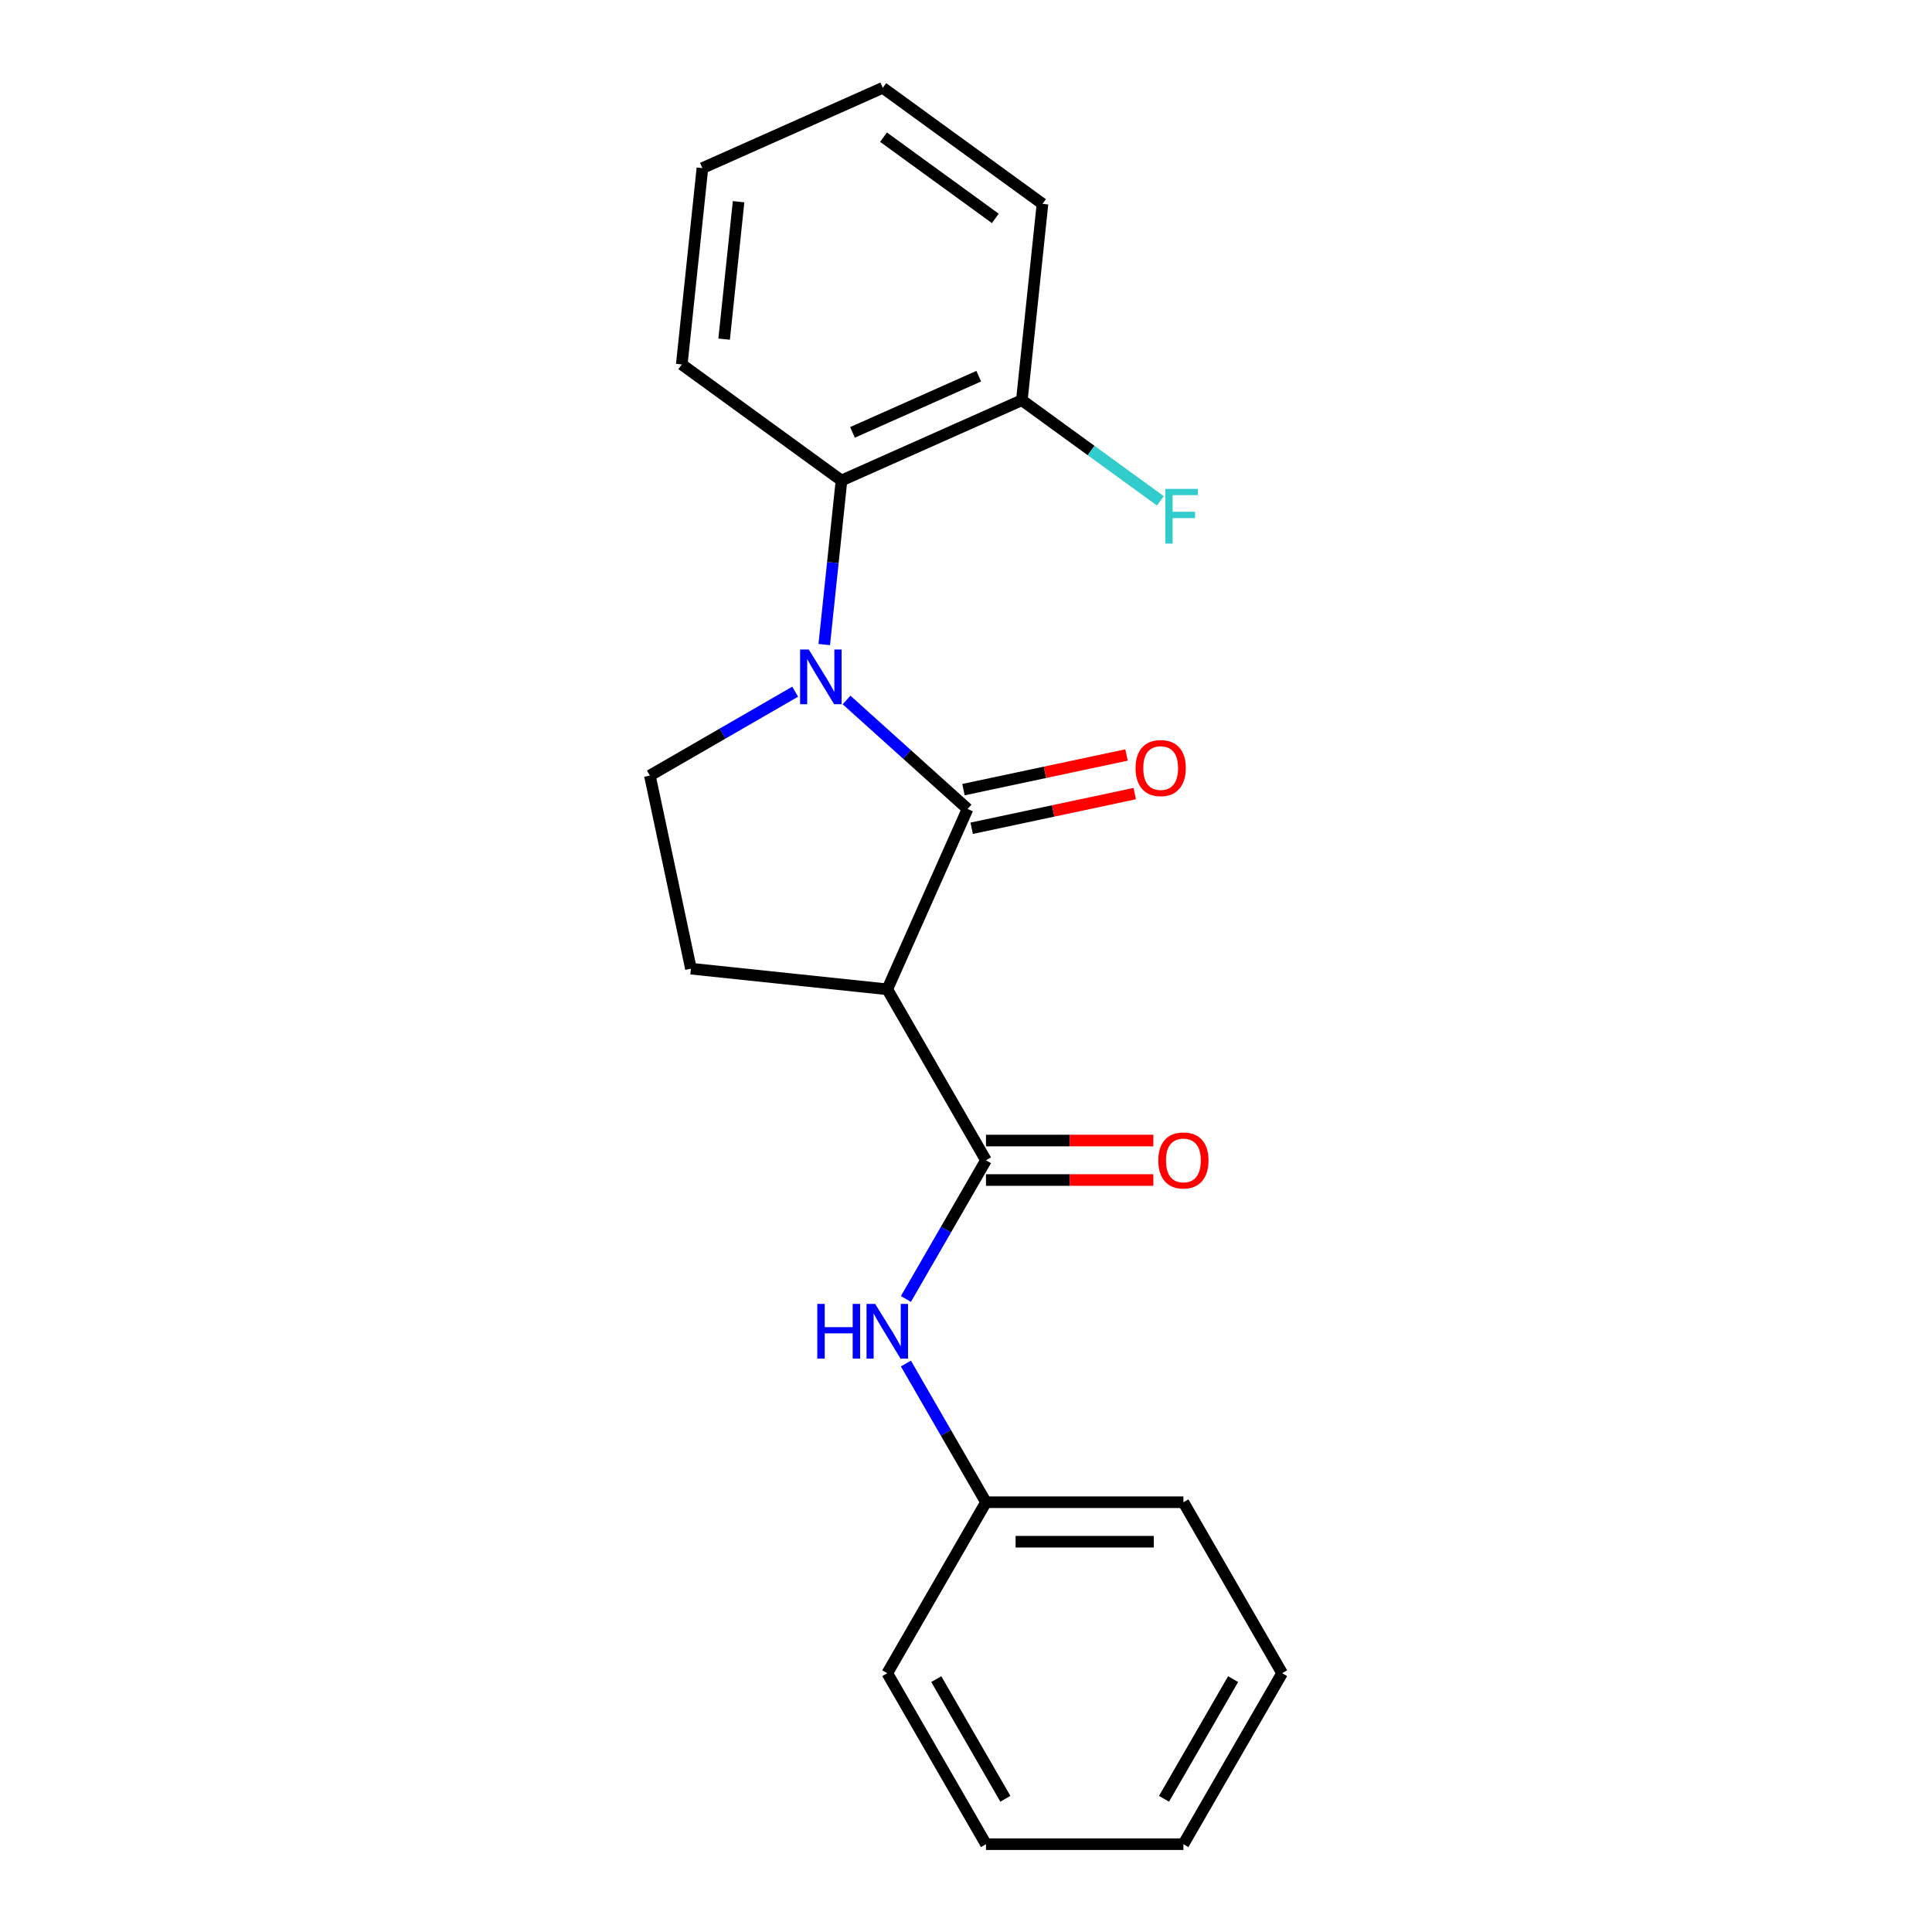 <?xml version='1.0' encoding='iso-8859-1'?>
<svg version='1.1' baseProfile='full'
              xmlns='http://www.w3.org/2000/svg'
                      xmlns:rdkit='http://www.rdkit.org/xml'
                      xmlns:xlink='http://www.w3.org/1999/xlink'
                  xml:space='preserve'
width='1000px' height='1000px' viewBox='0 0 1000 1000'>
<!-- END OF HEADER -->
<rect style='opacity:1.0;fill:#FFFFFF;stroke:none' width='1000' height='1000' x='0' y='0'> </rect>
<path class='bond-0' d='M 438.168,362.306 L 469.49,390.509' style='fill:none;fill-rule:evenodd;stroke:#0000FF;stroke-width:6px;stroke-linecap:butt;stroke-linejoin:miter;stroke-opacity:1' />
<path class='bond-0' d='M 469.49,390.509 L 500.813,418.712' style='fill:none;fill-rule:evenodd;stroke:#000000;stroke-width:6px;stroke-linecap:butt;stroke-linejoin:miter;stroke-opacity:1' />
<path class='bond-1' d='M 411.579,358.011 L 373.978,379.72' style='fill:none;fill-rule:evenodd;stroke:#0000FF;stroke-width:6px;stroke-linecap:butt;stroke-linejoin:miter;stroke-opacity:1' />
<path class='bond-1' d='M 373.978,379.72 L 336.377,401.429' style='fill:none;fill-rule:evenodd;stroke:#000000;stroke-width:6px;stroke-linecap:butt;stroke-linejoin:miter;stroke-opacity:1' />
<path class='bond-2' d='M 426.63,333.621 L 431.092,291.165' style='fill:none;fill-rule:evenodd;stroke:#0000FF;stroke-width:6px;stroke-linecap:butt;stroke-linejoin:miter;stroke-opacity:1' />
<path class='bond-2' d='M 431.092,291.165 L 435.555,248.708' style='fill:none;fill-rule:evenodd;stroke:#000000;stroke-width:6px;stroke-linecap:butt;stroke-linejoin:miter;stroke-opacity:1' />
<path class='bond-3' d='M 500.813,418.712 L 459.25,512.064' style='fill:none;fill-rule:evenodd;stroke:#000000;stroke-width:6px;stroke-linecap:butt;stroke-linejoin:miter;stroke-opacity:1' />
<path class='bond-4' d='M 502.937,428.707 L 545.137,419.737' style='fill:none;fill-rule:evenodd;stroke:#000000;stroke-width:6px;stroke-linecap:butt;stroke-linejoin:miter;stroke-opacity:1' />
<path class='bond-4' d='M 545.137,419.737 L 587.336,410.767' style='fill:none;fill-rule:evenodd;stroke:#FF0000;stroke-width:6px;stroke-linecap:butt;stroke-linejoin:miter;stroke-opacity:1' />
<path class='bond-4' d='M 498.688,408.716 L 540.888,399.747' style='fill:none;fill-rule:evenodd;stroke:#000000;stroke-width:6px;stroke-linecap:butt;stroke-linejoin:miter;stroke-opacity:1' />
<path class='bond-4' d='M 540.888,399.747 L 583.087,390.777' style='fill:none;fill-rule:evenodd;stroke:#FF0000;stroke-width:6px;stroke-linecap:butt;stroke-linejoin:miter;stroke-opacity:1' />
<path class='bond-5' d='M 459.25,512.064 L 357.623,501.382' style='fill:none;fill-rule:evenodd;stroke:#000000;stroke-width:6px;stroke-linecap:butt;stroke-linejoin:miter;stroke-opacity:1' />
<path class='bond-6' d='M 459.25,512.064 L 510.343,600.56' style='fill:none;fill-rule:evenodd;stroke:#000000;stroke-width:6px;stroke-linecap:butt;stroke-linejoin:miter;stroke-opacity:1' />
<path class='bond-7' d='M 357.623,501.382 L 336.377,401.429' style='fill:none;fill-rule:evenodd;stroke:#000000;stroke-width:6px;stroke-linecap:butt;stroke-linejoin:miter;stroke-opacity:1' />
<path class='bond-8' d='M 663.623,866.049 L 612.53,954.545' style='fill:none;fill-rule:evenodd;stroke:#000000;stroke-width:6px;stroke-linecap:butt;stroke-linejoin:miter;stroke-opacity:1' />
<path class='bond-8' d='M 638.26,869.105 L 602.494,931.052' style='fill:none;fill-rule:evenodd;stroke:#000000;stroke-width:6px;stroke-linecap:butt;stroke-linejoin:miter;stroke-opacity:1' />
<path class='bond-9' d='M 663.623,866.049 L 612.53,777.553' style='fill:none;fill-rule:evenodd;stroke:#000000;stroke-width:6px;stroke-linecap:butt;stroke-linejoin:miter;stroke-opacity:1' />
<path class='bond-10' d='M 510.343,600.56 L 489.621,636.451' style='fill:none;fill-rule:evenodd;stroke:#000000;stroke-width:6px;stroke-linecap:butt;stroke-linejoin:miter;stroke-opacity:1' />
<path class='bond-10' d='M 489.621,636.451 L 468.9,672.342' style='fill:none;fill-rule:evenodd;stroke:#0000FF;stroke-width:6px;stroke-linecap:butt;stroke-linejoin:miter;stroke-opacity:1' />
<path class='bond-11' d='M 510.343,610.779 L 553.659,610.779' style='fill:none;fill-rule:evenodd;stroke:#000000;stroke-width:6px;stroke-linecap:butt;stroke-linejoin:miter;stroke-opacity:1' />
<path class='bond-11' d='M 553.659,610.779 L 596.975,610.779' style='fill:none;fill-rule:evenodd;stroke:#FF0000;stroke-width:6px;stroke-linecap:butt;stroke-linejoin:miter;stroke-opacity:1' />
<path class='bond-11' d='M 510.343,590.342 L 553.659,590.342' style='fill:none;fill-rule:evenodd;stroke:#000000;stroke-width:6px;stroke-linecap:butt;stroke-linejoin:miter;stroke-opacity:1' />
<path class='bond-11' d='M 553.659,590.342 L 596.975,590.342' style='fill:none;fill-rule:evenodd;stroke:#FF0000;stroke-width:6px;stroke-linecap:butt;stroke-linejoin:miter;stroke-opacity:1' />
<path class='bond-12' d='M 468.9,705.771 L 489.621,741.662' style='fill:none;fill-rule:evenodd;stroke:#0000FF;stroke-width:6px;stroke-linecap:butt;stroke-linejoin:miter;stroke-opacity:1' />
<path class='bond-12' d='M 489.621,741.662 L 510.343,777.553' style='fill:none;fill-rule:evenodd;stroke:#000000;stroke-width:6px;stroke-linecap:butt;stroke-linejoin:miter;stroke-opacity:1' />
<path class='bond-13' d='M 612.53,954.545 L 510.343,954.545' style='fill:none;fill-rule:evenodd;stroke:#000000;stroke-width:6px;stroke-linecap:butt;stroke-linejoin:miter;stroke-opacity:1' />
<path class='bond-14' d='M 435.555,248.708 L 528.907,207.145' style='fill:none;fill-rule:evenodd;stroke:#000000;stroke-width:6px;stroke-linecap:butt;stroke-linejoin:miter;stroke-opacity:1' />
<path class='bond-14' d='M 441.245,223.804 L 506.591,194.709' style='fill:none;fill-rule:evenodd;stroke:#000000;stroke-width:6px;stroke-linecap:butt;stroke-linejoin:miter;stroke-opacity:1' />
<path class='bond-15' d='M 435.555,248.708 L 352.884,188.645' style='fill:none;fill-rule:evenodd;stroke:#000000;stroke-width:6px;stroke-linecap:butt;stroke-linejoin:miter;stroke-opacity:1' />
<path class='bond-16' d='M 528.907,207.145 L 564.755,233.19' style='fill:none;fill-rule:evenodd;stroke:#000000;stroke-width:6px;stroke-linecap:butt;stroke-linejoin:miter;stroke-opacity:1' />
<path class='bond-16' d='M 564.755,233.19 L 600.603,259.236' style='fill:none;fill-rule:evenodd;stroke:#33CCCC;stroke-width:6px;stroke-linecap:butt;stroke-linejoin:miter;stroke-opacity:1' />
<path class='bond-17' d='M 528.907,207.145 L 539.588,105.518' style='fill:none;fill-rule:evenodd;stroke:#000000;stroke-width:6px;stroke-linecap:butt;stroke-linejoin:miter;stroke-opacity:1' />
<path class='bond-18' d='M 352.884,188.645 L 363.565,87.018' style='fill:none;fill-rule:evenodd;stroke:#000000;stroke-width:6px;stroke-linecap:butt;stroke-linejoin:miter;stroke-opacity:1' />
<path class='bond-18' d='M 374.811,175.537 L 382.288,104.398' style='fill:none;fill-rule:evenodd;stroke:#000000;stroke-width:6px;stroke-linecap:butt;stroke-linejoin:miter;stroke-opacity:1' />
<path class='bond-19' d='M 539.588,105.518 L 456.917,45.455' style='fill:none;fill-rule:evenodd;stroke:#000000;stroke-width:6px;stroke-linecap:butt;stroke-linejoin:miter;stroke-opacity:1' />
<path class='bond-19' d='M 515.175,113.043 L 457.305,70.998' style='fill:none;fill-rule:evenodd;stroke:#000000;stroke-width:6px;stroke-linecap:butt;stroke-linejoin:miter;stroke-opacity:1' />
<path class='bond-20' d='M 363.565,87.018 L 456.917,45.455' style='fill:none;fill-rule:evenodd;stroke:#000000;stroke-width:6px;stroke-linecap:butt;stroke-linejoin:miter;stroke-opacity:1' />
<path class='bond-21' d='M 510.343,954.545 L 459.25,866.049' style='fill:none;fill-rule:evenodd;stroke:#000000;stroke-width:6px;stroke-linecap:butt;stroke-linejoin:miter;stroke-opacity:1' />
<path class='bond-21' d='M 520.378,931.052 L 484.613,869.105' style='fill:none;fill-rule:evenodd;stroke:#000000;stroke-width:6px;stroke-linecap:butt;stroke-linejoin:miter;stroke-opacity:1' />
<path class='bond-22' d='M 459.25,866.049 L 510.343,777.553' style='fill:none;fill-rule:evenodd;stroke:#000000;stroke-width:6px;stroke-linecap:butt;stroke-linejoin:miter;stroke-opacity:1' />
<path class='bond-23' d='M 510.343,777.553 L 612.53,777.553' style='fill:none;fill-rule:evenodd;stroke:#000000;stroke-width:6px;stroke-linecap:butt;stroke-linejoin:miter;stroke-opacity:1' />
<path class='bond-23' d='M 525.671,797.99 L 597.202,797.99' style='fill:none;fill-rule:evenodd;stroke:#000000;stroke-width:6px;stroke-linecap:butt;stroke-linejoin:miter;stroke-opacity:1' />
<path  class='atom-0' d='M 418.613 336.175
L 427.893 351.175
Q 428.813 352.655, 430.293 355.335
Q 431.773 358.015, 431.853 358.175
L 431.853 336.175
L 435.613 336.175
L 435.613 364.495
L 431.733 364.495
L 421.773 348.095
Q 420.613 346.175, 419.373 343.975
Q 418.173 341.775, 417.813 341.095
L 417.813 364.495
L 414.133 364.495
L 414.133 336.175
L 418.613 336.175
' fill='#0000FF'/>
<path  class='atom-6' d='M 587.766 397.546
Q 587.766 390.746, 591.126 386.946
Q 594.486 383.146, 600.766 383.146
Q 607.046 383.146, 610.406 386.946
Q 613.766 390.746, 613.766 397.546
Q 613.766 404.426, 610.366 408.346
Q 606.966 412.226, 600.766 412.226
Q 594.526 412.226, 591.126 408.346
Q 587.766 404.466, 587.766 397.546
M 600.766 409.026
Q 605.086 409.026, 607.406 406.146
Q 609.766 403.226, 609.766 397.546
Q 609.766 391.986, 607.406 389.186
Q 605.086 386.346, 600.766 386.346
Q 596.446 386.346, 594.086 389.146
Q 591.766 391.946, 591.766 397.546
Q 591.766 403.266, 594.086 406.146
Q 596.446 409.026, 600.766 409.026
' fill='#FF0000'/>
<path  class='atom-8' d='M 423.03 674.897
L 426.87 674.897
L 426.87 686.937
L 441.35 686.937
L 441.35 674.897
L 445.19 674.897
L 445.19 703.217
L 441.35 703.217
L 441.35 690.137
L 426.87 690.137
L 426.87 703.217
L 423.03 703.217
L 423.03 674.897
' fill='#0000FF'/>
<path  class='atom-8' d='M 452.99 674.897
L 462.27 689.897
Q 463.19 691.377, 464.67 694.057
Q 466.15 696.737, 466.23 696.897
L 466.23 674.897
L 469.99 674.897
L 469.99 703.217
L 466.11 703.217
L 456.15 686.817
Q 454.99 684.897, 453.75 682.697
Q 452.55 680.497, 452.19 679.817
L 452.19 703.217
L 448.51 703.217
L 448.51 674.897
L 452.99 674.897
' fill='#0000FF'/>
<path  class='atom-9' d='M 599.53 600.64
Q 599.53 593.84, 602.89 590.04
Q 606.25 586.24, 612.53 586.24
Q 618.81 586.24, 622.17 590.04
Q 625.53 593.84, 625.53 600.64
Q 625.53 607.52, 622.13 611.44
Q 618.73 615.32, 612.53 615.32
Q 606.29 615.32, 602.89 611.44
Q 599.53 607.56, 599.53 600.64
M 612.53 612.12
Q 616.85 612.12, 619.17 609.24
Q 621.53 606.32, 621.53 600.64
Q 621.53 595.08, 619.17 592.28
Q 616.85 589.44, 612.53 589.44
Q 608.21 589.44, 605.85 592.24
Q 603.53 595.04, 603.53 600.64
Q 603.53 606.36, 605.85 609.24
Q 608.21 612.12, 612.53 612.12
' fill='#FF0000'/>
<path  class='atom-13' d='M 603.158 253.049
L 619.998 253.049
L 619.998 256.289
L 606.958 256.289
L 606.958 264.889
L 618.558 264.889
L 618.558 268.169
L 606.958 268.169
L 606.958 281.369
L 603.158 281.369
L 603.158 253.049
' fill='#33CCCC'/>
</svg>
